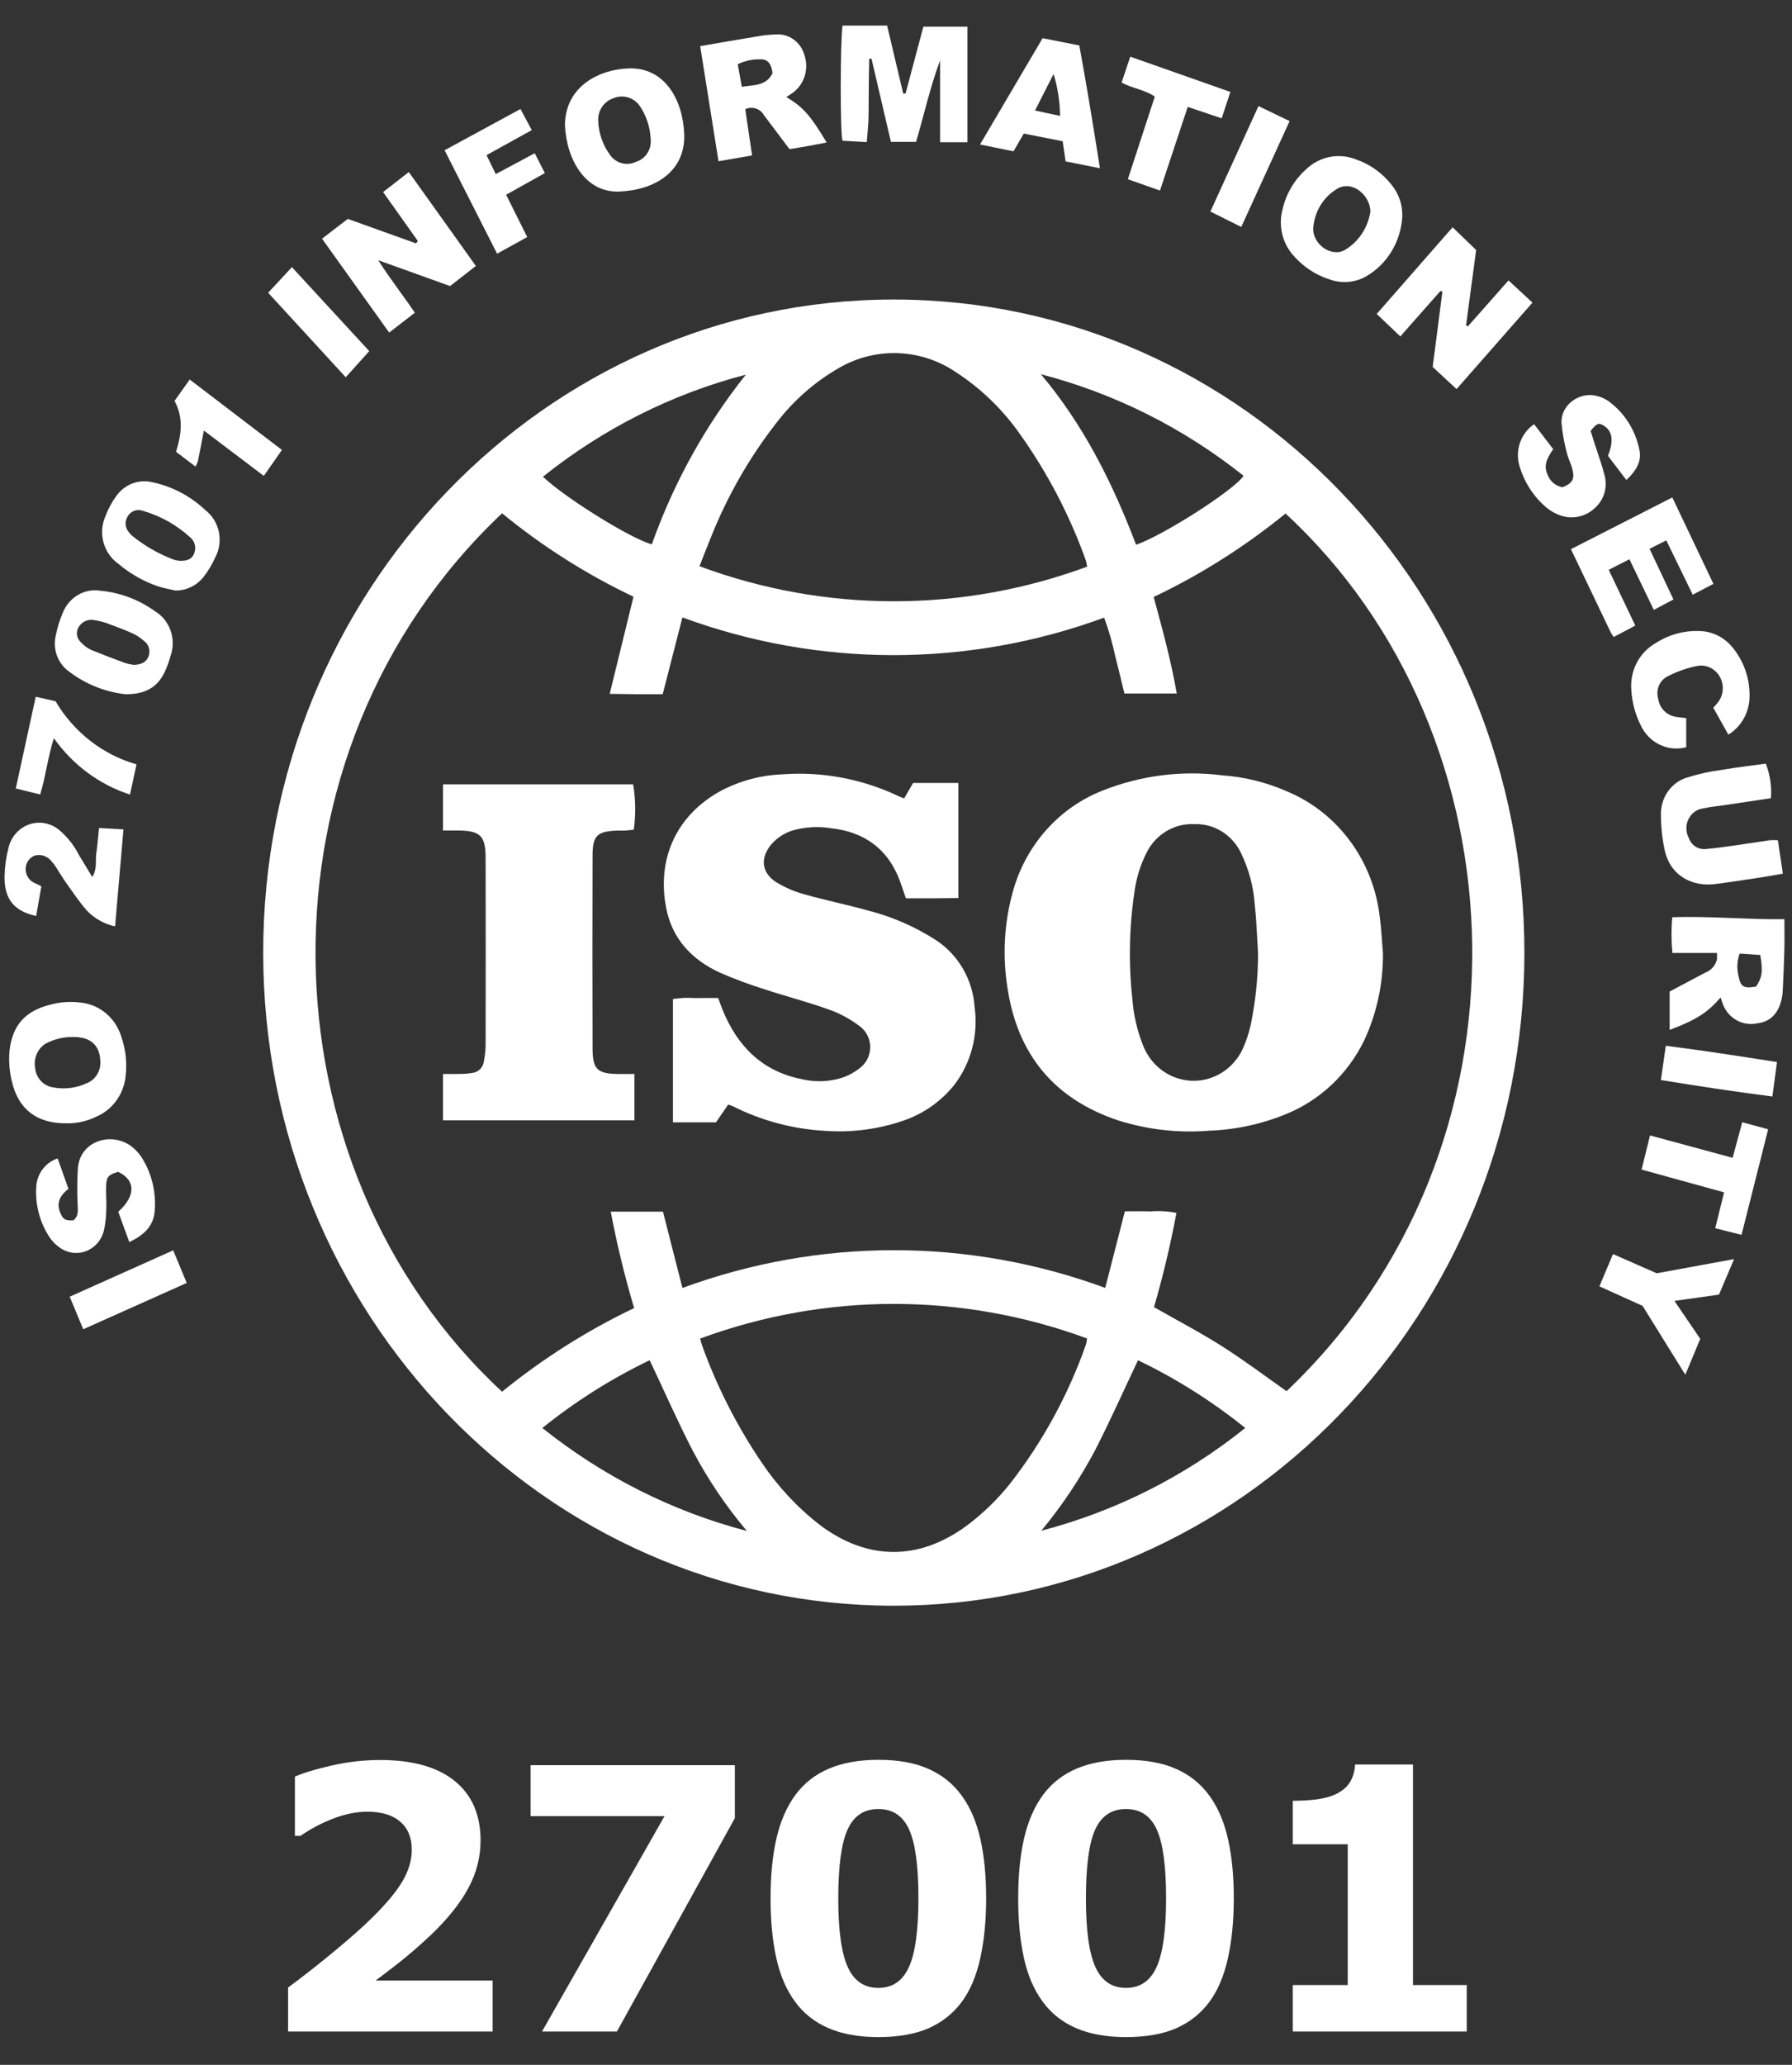 <?xml version="1.0" encoding="UTF-8"?> <svg xmlns="http://www.w3.org/2000/svg" width="66" height="76" viewBox="0 0 66 76" fill="none"><rect x="0" y="0" width="66" height="76" fill="#333333" stroke="none"/><path d="M32.941 11.025C45.768 11.038 56.156 21.81 56.144 35.086C56.132 48.362 45.724 59.113 32.897 59.101C20.086 59.088 9.704 48.341 9.694 35.081C9.682 21.807 20.067 11.038 32.891 11.025C32.908 11.025 32.924 11.025 32.941 11.025ZM25.134 47.406C30.169 45.553 35.669 45.552 40.706 47.403L41.43 44.584C41.764 44.584 42.069 44.576 42.378 44.587C42.696 44.56 43.015 44.578 43.328 44.644C43.11 45.813 42.835 46.971 42.502 48.111C43.36 48.601 44.212 49.045 45.023 49.561C45.833 50.075 46.6 50.654 47.384 51.205C56.8 42.274 56.213 27.084 47.347 18.901C45.851 20.119 44.221 21.151 42.49 21.973C42.819 23.178 43.133 24.334 43.34 25.525H41.412C41.294 25.045 41.187 24.585 41.07 24.13C40.968 23.654 40.834 23.188 40.666 22.733C35.642 24.576 30.157 24.573 25.134 22.725L24.407 25.552C24.073 25.552 23.765 25.553 23.457 25.552C23.144 25.549 22.83 25.543 22.456 25.538L23.332 21.963C21.605 21.144 19.981 20.114 18.491 18.893C9.134 27.725 9.528 42.914 18.491 51.224C19.991 50.005 21.624 48.971 23.356 48.146C23.008 46.98 22.72 45.794 22.494 44.597H24.417L25.134 47.406ZM40.039 20.857C40.028 20.778 40.012 20.701 39.991 20.624C39.402 18.979 38.593 17.427 37.59 16.013C36.945 15.085 36.13 14.295 35.193 13.689C33.884 12.811 32.214 12.763 30.861 13.566C29.991 14.071 29.224 14.746 28.603 15.554C27.604 16.831 26.791 18.252 26.186 19.771C26.044 20.112 25.914 20.458 25.763 20.841C30.378 22.555 35.423 22.561 40.039 20.857ZM25.786 49.269C25.818 49.384 25.832 49.451 25.855 49.513C26.405 51.039 27.142 52.486 28.045 53.82C28.637 54.701 29.36 55.48 30.19 56.124C31.931 57.438 33.819 57.455 35.578 56.174C36.18 55.729 36.724 55.204 37.196 54.614C38.398 53.075 39.345 51.34 39.998 49.481C40.017 49.409 40.029 49.337 40.036 49.264C35.427 47.567 30.394 47.569 25.786 49.269ZM38.352 56.341C41.081 55.629 43.639 54.343 45.863 52.559C44.641 51.576 43.316 50.74 41.913 50.066C41.38 51.191 40.89 52.287 40.346 53.354C39.784 54.418 39.116 55.419 38.352 56.341ZM27.508 56.349C26.737 55.439 26.065 54.442 25.505 53.378C24.95 52.302 24.461 51.192 23.928 50.065C22.524 50.74 21.197 51.576 19.975 52.559C22.207 54.344 24.771 55.635 27.508 56.349ZM41.842 20.052C42.869 19.693 45.445 18.041 45.803 17.514C43.589 15.75 41.047 14.477 38.336 13.774C39.901 15.63 40.974 17.765 41.842 20.052ZM27.47 13.79C24.756 14.495 22.212 15.775 19.997 17.546C20.792 18.312 23.255 19.841 24.007 20.035C24.813 17.766 25.983 15.655 27.47 13.79Z" fill="white"></path><path d="M18.144 74.774H10.61V73.155C11.185 72.729 11.761 72.277 12.337 71.799C12.917 71.32 13.381 70.907 13.729 70.561C14.249 70.047 14.618 69.6 14.838 69.218C15.057 68.836 15.166 68.458 15.166 68.085C15.166 67.637 15.025 67.293 14.741 67.052C14.462 66.806 14.058 66.683 13.529 66.683C13.134 66.683 12.717 66.766 12.279 66.933C11.845 67.1 11.441 67.313 11.067 67.572H10.861V65.392C11.166 65.256 11.615 65.12 12.208 64.984C12.805 64.848 13.402 64.78 14 64.78C15.203 64.78 16.12 65.039 16.752 65.557C17.384 66.07 17.699 66.799 17.699 67.743C17.699 68.362 17.547 68.95 17.242 69.507C16.941 70.065 16.479 70.64 15.856 71.232C15.465 71.601 15.072 71.941 14.677 72.253C14.281 72.56 14 72.775 13.832 72.898H18.144V74.774Z" fill="white"></path><path d="M27.065 66.92L22.721 74.774H19.962L24.474 66.847H19.543V64.971H27.065V66.92Z" fill="white"></path><path d="M36.32 69.869C36.32 70.695 36.247 71.434 36.101 72.088C35.955 72.738 35.727 73.271 35.418 73.688C35.1 74.114 34.692 74.436 34.194 74.656C33.695 74.871 33.081 74.978 32.35 74.978C31.633 74.978 31.02 74.869 30.513 74.649C30.006 74.43 29.596 74.105 29.282 73.675C28.964 73.245 28.734 72.712 28.593 72.075C28.451 71.434 28.38 70.701 28.38 69.876C28.38 69.025 28.453 68.285 28.599 67.657C28.745 67.029 28.977 66.498 29.295 66.064C29.613 65.634 30.026 65.311 30.532 65.096C31.04 64.881 31.645 64.773 32.35 64.773C33.085 64.773 33.702 64.885 34.2 65.109C34.698 65.329 35.107 65.658 35.425 66.097C35.738 66.527 35.966 67.058 36.108 67.69C36.249 68.318 36.32 69.044 36.32 69.869ZM33.826 69.869C33.826 68.684 33.712 67.841 33.484 67.341C33.257 66.836 32.879 66.584 32.35 66.584C31.822 66.584 31.444 66.836 31.216 67.341C30.988 67.841 30.874 68.689 30.874 69.883C30.874 71.046 30.99 71.884 31.222 72.398C31.454 72.911 31.83 73.168 32.35 73.168C32.87 73.168 33.246 72.911 33.478 72.398C33.71 71.884 33.826 71.041 33.826 69.869Z" fill="white"></path><path d="M45.441 69.869C45.441 70.695 45.368 71.434 45.222 72.088C45.076 72.738 44.848 73.271 44.538 73.688C44.221 74.114 43.812 74.436 43.314 74.656C42.815 74.871 42.201 74.978 41.471 74.978C40.753 74.978 40.141 74.869 39.634 74.649C39.127 74.43 38.716 74.105 38.403 73.675C38.084 73.245 37.855 72.712 37.713 72.075C37.571 71.434 37.5 70.701 37.5 69.876C37.5 69.025 37.573 68.285 37.719 67.657C37.865 67.029 38.097 66.498 38.415 66.064C38.733 65.634 39.146 65.311 39.653 65.096C40.16 64.881 40.766 64.773 41.471 64.773C42.205 64.773 42.822 64.885 43.32 65.109C43.819 65.329 44.227 65.658 44.545 66.097C44.859 66.527 45.086 67.058 45.228 67.69C45.37 68.318 45.441 69.044 45.441 69.869ZM42.947 69.869C42.947 68.684 42.833 67.841 42.605 67.341C42.377 66.836 41.999 66.584 41.471 66.584C40.942 66.584 40.564 66.836 40.336 67.341C40.108 67.841 39.995 68.689 39.995 69.883C39.995 71.046 40.111 71.884 40.343 72.398C40.575 72.911 40.951 73.168 41.471 73.168C41.99 73.168 42.366 72.911 42.598 72.398C42.83 71.884 42.947 71.041 42.947 69.869Z" fill="white"></path><path d="M54.02 74.774H47.613V73.063H49.637V67.881H47.613V66.281C47.922 66.281 48.219 66.264 48.503 66.228C48.786 66.189 49.023 66.123 49.212 66.031C49.435 65.921 49.603 65.779 49.714 65.603C49.826 65.427 49.891 65.208 49.908 64.945H52.041V73.063H54.02V74.774Z" fill="white"></path><path d="M32.673 0.942L33.265 3.445L33.352 3.443L34.008 0.982H35.629V5.236H34.624V2.224C34.258 3.197 34.038 4.211 33.739 5.222H32.813L32.098 2.161L32.013 2.163C32.008 2.411 32.003 2.659 32 2.907C31.998 3.155 31.996 3.408 31.994 3.659C31.991 3.924 31.995 4.188 31.984 4.453C31.973 4.699 31.946 4.946 31.923 5.23L31.029 5.18C30.941 4.876 30.944 1.584 31.03 0.942H32.673Z" fill="white"></path><path d="M53.645 14.321L52.766 13.506L53.124 10.737L53.054 10.707L51.574 12.384L50.705 11.555L53.5 8.365L54.367 9.203L53.995 11.975L54.062 12.013L55.559 10.321L56.441 11.139L53.645 14.321Z" fill="white"></path><path d="M15.39 8.872L14.11 7.069L15.057 6.333L17.526 9.789L16.577 10.529L13.93 9.578C14.382 10.285 14.844 10.867 15.279 11.51L14.334 12.241L11.86 8.785L12.81 8.057L15.321 8.958L15.39 8.872Z" fill="white"></path><path d="M63.37 36.713C62.896 37.266 62.473 37.538 61.493 37.908V36.495L62.81 35.797C63.015 35.722 63.173 35.547 63.234 35.328C63.241 35.244 63.242 35.16 63.236 35.075H61.596C61.553 34.638 61.551 34.198 61.591 33.761C62.975 33.711 64.333 33.851 65.72 33.833C65.72 34.253 65.727 34.626 65.718 34.998C65.707 35.457 65.683 35.915 65.663 36.373C65.659 36.456 65.657 36.54 65.645 36.622C65.557 37.247 65.235 37.609 64.72 37.665C64.152 37.79 63.587 37.441 63.422 36.866C63.408 36.82 63.391 36.771 63.37 36.713ZM64.679 36.31C64.903 35.975 64.934 35.732 64.829 35.149L64.072 35.097C63.981 35.347 63.962 35.617 64.019 35.877C64.104 36.324 64.206 36.394 64.679 36.31Z" fill="white"></path><path d="M25.788 1.698C26.52 1.572 27.205 1.452 27.892 1.34C28.116 1.298 28.344 1.274 28.571 1.268C29.061 1.229 29.507 1.558 29.633 2.048C29.798 2.554 29.619 3.111 29.196 3.415C29.123 3.468 29.047 3.516 28.961 3.573C29.572 3.934 29.843 4.24 30.446 5.244C30.215 5.288 29.997 5.333 29.778 5.372C29.553 5.413 29.329 5.448 29.078 5.49C28.768 5.078 28.455 4.664 28.143 4.248C28.004 3.997 27.702 3.898 27.448 4.02L27.7 5.721L26.463 5.935L25.788 1.698ZM28.452 2.691C28.414 2.349 28.267 2.167 28.003 2.185C27.716 2.176 27.43 2.237 27.171 2.365L27.321 3.195C27.78 3.122 28.227 3.166 28.452 2.691Z" fill="white"></path><path d="M20.807 4.614C20.814 3.157 22.1 2.545 23.174 2.517C24.512 2.482 25.162 3.72 25.2 4.957C25.24 6.329 24.092 7.005 22.799 7.05C21.563 7.093 20.869 5.886 20.807 4.614ZM23.966 5.137C23.948 4.692 23.808 4.261 23.561 3.895C23.337 3.583 22.938 3.468 22.59 3.617C22.244 3.73 22.015 4.07 22.031 4.445C22.049 4.906 22.204 5.35 22.476 5.714C22.695 6.015 23.086 6.116 23.416 5.959C23.767 5.857 23.997 5.512 23.966 5.137Z" fill="white"></path><path d="M51.647 7.96C51.599 8.894 51.088 9.736 50.295 10.184C49.884 10.408 49.401 10.443 48.964 10.282C48.459 10.122 48.006 9.824 47.652 9.421C47.234 8.967 47.075 8.32 47.235 7.714C47.365 7.14 47.666 6.624 48.097 6.238C48.592 5.759 49.308 5.615 49.939 5.867C50.453 6.042 50.908 6.365 51.25 6.8C51.517 7.123 51.658 7.536 51.647 7.96ZM50.472 7.795C50.472 7.19 49.793 6.598 49.225 6.963C48.742 7.26 48.424 7.777 48.37 8.355C48.31 8.966 49.015 9.485 49.527 9.205C50.03 8.907 50.378 8.389 50.472 7.795Z" fill="white"></path><path d="M2.411 41.345C1.349 41.345 0.67 40.82 0.437 39.802C0.348 39.44 0.318 39.064 0.349 38.691C0.451 37.742 0.92 37.222 1.816 36.988C2.192 36.881 2.584 36.852 2.971 36.901C3.675 36.972 4.267 37.474 4.473 38.174C4.627 38.622 4.681 39.099 4.63 39.573C4.576 40.242 4.168 40.825 3.573 41.089C3.211 41.27 2.813 41.358 2.411 41.345ZM2.721 38.168C2.357 38.158 1.996 38.244 1.672 38.417C1.379 38.606 1.228 38.965 1.295 39.316C1.331 39.676 1.598 39.966 1.943 40.021C2.369 40.105 2.809 40.05 3.204 39.867C3.528 39.735 3.729 39.395 3.693 39.035C3.669 38.471 3.335 38.171 2.721 38.168Z" fill="white"></path><path d="M65.663 32.156C65.367 32.207 65.107 32.256 64.846 32.296C64.288 32.38 63.73 32.468 63.171 32.539C62.364 32.644 61.5 32.268 61.3 31.238C61.216 30.831 61.174 30.416 61.174 30.001C61.151 29.378 61.532 28.815 62.108 28.627C62.53 28.492 62.962 28.396 63.401 28.338C63.943 28.246 64.49 28.183 65.035 28.107C65.192 28.511 65.257 28.946 65.223 29.379C64.65 29.466 64.068 29.551 63.485 29.639C63.232 29.677 62.976 29.697 62.728 29.754C62.339 29.807 62.064 30.177 62.116 30.58C62.126 30.67 62.154 30.755 62.195 30.835C62.286 31.11 62.55 31.283 62.829 31.25C63.176 31.22 63.521 31.171 63.868 31.122C64.306 31.061 64.744 30.988 65.183 30.926C65.281 30.919 65.38 30.919 65.48 30.925L65.663 32.156Z" fill="white"></path><path d="M60.91 22.448L60.012 20.584L59.25 20.973L60.228 23.026L59.435 23.445C59.398 23.397 59.364 23.345 59.333 23.294C58.848 22.284 58.367 21.274 57.858 20.213L61.592 18.309L63.106 21.49L62.344 21.889L61.37 19.89L60.753 20.199L61.634 22.064L60.91 22.448Z" fill="white"></path><path d="M59.9 17.668L59.221 16.776C59.444 16.225 59.388 15.859 59.06 15.662C58.879 15.553 58.798 15.583 58.583 15.863L58.763 16.428C58.872 16.771 59.002 17.108 59.086 17.457C59.221 17.895 59.093 18.374 58.76 18.679C58.409 19.025 57.899 19.134 57.445 18.962C57.268 18.899 57.102 18.804 56.956 18.682C56.484 18.283 56.138 17.748 55.961 17.145C55.793 16.568 56.013 15.945 56.502 15.614L57.205 16.531C57.017 16.813 56.832 17.097 56.989 17.45C57.075 17.706 57.291 17.892 57.55 17.933C57.912 17.789 58.004 17.637 57.914 17.28C57.86 17.066 57.753 16.866 57.703 16.652C57.611 16.306 57.548 15.952 57.513 15.595C57.464 14.883 58.201 14.403 58.817 14.575C58.961 14.609 59.098 14.669 59.222 14.752C59.827 15.183 60.245 15.842 60.386 16.589C60.455 16.963 60.293 17.299 59.9 17.668Z" fill="white"></path><path d="M2.124 42.639L2.521 43.757C2.22 43.99 2.056 44.269 2.228 44.657C2.328 44.884 2.402 44.929 2.703 44.919C2.919 44.746 2.86 44.503 2.857 44.269C2.838 43.84 2.843 43.411 2.869 42.984C2.964 41.96 4.149 41.648 4.855 42.206C5.007 42.323 5.135 42.467 5.237 42.631C5.602 43.222 5.763 43.925 5.693 44.623C5.628 45.178 5.256 45.479 4.763 45.717L4.355 44.601C5.008 44.017 5 43.432 4.348 43.132C3.989 43.241 3.92 43.314 3.908 43.667C3.899 43.944 3.927 44.224 3.915 44.502C3.912 44.765 3.884 45.028 3.828 45.286C3.69 45.87 3.122 46.228 2.557 46.087C2.425 46.053 2.302 45.994 2.191 45.913C2.045 45.813 1.921 45.685 1.822 45.535C1.447 44.966 1.278 44.279 1.343 43.593C1.401 43.145 1.706 42.771 2.124 42.639Z" fill="white"></path><path d="M40.511 6.193L39.247 5.941C39.207 5.667 39.174 5.439 39.139 5.199L37.706 4.916L37.328 5.57L36.095 5.318L38.399 1.406L39.751 1.672C40.025 3.155 40.266 4.638 40.511 6.193ZM39.043 4.266C39.038 3.743 38.956 3.223 38.804 2.723L38.12 4.068L39.043 4.266Z" fill="white"></path><path d="M6.456 21.735C6.235 21.682 6.009 21.647 5.794 21.573C5.272 21.39 4.785 21.112 4.359 20.751C3.8 20.358 3.602 19.601 3.896 18.971C3.988 18.726 4.112 18.493 4.265 18.283C4.566 17.835 5.101 17.624 5.614 17.75C6.342 17.904 7.014 18.258 7.564 18.776C8.094 19.188 8.245 19.943 7.917 20.539C7.803 20.79 7.661 21.025 7.493 21.241C7.236 21.559 6.856 21.741 6.456 21.735ZM6.613 20.641C6.909 20.653 7.071 20.57 7.148 20.377C7.239 20.164 7.178 19.915 6.999 19.773C6.495 19.314 5.895 18.981 5.246 18.797C5.031 18.724 4.797 18.821 4.69 19.028C4.591 19.202 4.609 19.42 4.735 19.573C4.773 19.63 4.819 19.681 4.871 19.724C5.337 20.099 5.858 20.396 6.412 20.604C6.477 20.623 6.545 20.636 6.613 20.641Z" fill="white"></path><path d="M62.105 26.431V27.502C61.427 27.683 60.722 27.34 60.423 26.684C60.226 26.288 60.11 25.853 60.083 25.407C60.02 24.692 60.375 24.009 60.985 23.667C61.456 23.363 62.004 23.209 62.56 23.226C63.024 23.226 63.466 23.43 63.775 23.789C64.229 24.314 64.466 25.003 64.435 25.707C64.408 26.259 64.114 26.759 63.656 27.04L63.102 26.05C63.154 25.99 63.2 25.941 63.242 25.889C63.541 25.549 63.516 25.024 63.189 24.714C63.014 24.549 62.778 24.472 62.542 24.504C62.161 24.578 61.791 24.706 61.442 24.882C61.13 25.024 60.97 25.385 61.072 25.723C61.124 26.064 61.384 26.33 61.714 26.383C61.829 26.406 61.95 26.411 62.105 26.431Z" fill="white"></path><path d="M4.627 25.553C3.87 25.471 3.151 25.181 2.538 24.714C2.127 24.419 1.934 23.892 2.055 23.39C2.113 23.091 2.204 22.802 2.325 22.526C2.56 21.967 3.13 21.645 3.711 21.744C4.422 21.812 5.106 22.068 5.694 22.488C6.257 22.819 6.505 23.523 6.279 24.15C6.229 24.336 6.162 24.52 6.084 24.695C5.819 25.29 5.356 25.557 4.627 25.553ZM4.904 24.472C5.229 24.469 5.401 24.357 5.475 24.145C5.549 23.942 5.478 23.712 5.303 23.591C5.181 23.482 5.046 23.391 4.901 23.32C4.582 23.178 4.253 23.054 3.925 22.935C3.772 22.881 3.615 22.845 3.455 22.823C3.209 22.775 2.963 22.911 2.864 23.149C2.785 23.355 2.845 23.54 3.067 23.727C3.158 23.81 3.26 23.877 3.371 23.927C3.783 24.094 4.197 24.252 4.613 24.405C4.709 24.434 4.808 24.455 4.908 24.469L4.904 24.472Z" fill="white"></path><path d="M1.523 32.623L1.332 33.714C0.514 33.54 0.148 33.082 0.169 32.239C0.177 31.892 0.224 31.548 0.311 31.212C0.458 30.563 1.086 30.16 1.712 30.313C1.88 30.353 2.037 30.432 2.171 30.542C2.475 30.796 2.726 31.111 2.907 31.469C3.062 31.725 3.218 31.982 3.398 32.28C3.593 31.966 3.505 31.668 3.548 31.394C3.593 31.108 3.61 30.818 3.646 30.476L4.547 30.527C4.441 31.737 4.341 32.895 4.238 34.097C3.84 34.012 3.476 33.806 3.191 33.507C2.923 33.197 2.69 32.854 2.452 32.519C2.309 32.318 2.184 32.102 2.049 31.896C2.004 31.828 1.953 31.762 1.898 31.702C1.751 31.511 1.509 31.429 1.282 31.49C1.086 31.563 0.952 31.751 0.945 31.966C0.937 32.211 1.083 32.434 1.306 32.515C1.367 32.54 1.425 32.573 1.523 32.623Z" fill="white"></path><path d="M19.695 5.64L20.067 6.37L18.641 7.168L19.418 8.725L18.308 9.338L16.375 5.53L19.17 4.012L19.584 4.789L17.92 5.71L18.258 6.408L19.695 5.64Z" fill="white"></path><path d="M60.497 48.065L58.907 47.346L59.407 46.158L61.017 46.865L63.867 46.343L63.311 47.65L61.67 47.882L62.621 49.279L62.071 50.6L60.497 48.065Z" fill="white"></path><path d="M42.723 7.014L41.539 6.597L42.532 3.555C42.161 3.299 41.717 3.261 41.309 3.039L41.628 2.086L45.315 3.384L44.995 4.355L43.744 3.935L42.723 7.014Z" fill="white"></path><path d="M60.771 41.792L63.813 42.615L64.168 41.306L65.122 41.565L64.141 45.451L63.173 45.207L63.498 43.887L60.46 43.048L60.771 41.792Z" fill="white"></path><path d="M1.48 29.242L0.581 29.021L1.316 25.645L2.045 25.81C2.717 26.948 3.785 27.78 5.028 28.134L4.787 29.245C3.663 28.882 2.681 28.155 1.984 27.171C1.757 27.877 1.691 28.552 1.48 29.242Z" fill="white"></path><path d="M7.509 15.847C7.429 16.261 7.363 16.614 7.291 16.965C7.268 17.037 7.237 17.107 7.2 17.173L6.483 16.629C6.682 15.998 6.765 15.372 6.428 14.757L6.987 13.969L10.384 16.561L9.716 17.516L7.509 15.847Z" fill="white"></path><path d="M13.6 12.924L12.733 13.885L9.876 10.775L10.751 9.833L13.6 12.924Z" fill="white"></path><path d="M45.716 8.353L44.579 7.787L46.35 3.905L47.497 4.457L45.716 8.353Z" fill="white"></path><path d="M6.379 46.021L6.877 47.221L3.066 48.925L2.567 47.727L6.379 46.021Z" fill="white"></path><path d="M61.172 39.753L61.352 38.492C62.721 38.663 64.06 38.875 65.447 39.091L65.278 40.358C63.894 40.182 62.549 39.977 61.172 39.753Z" fill="white"></path><path d="M50.934 35.085C50.946 36.204 50.706 37.311 50.233 38.317C49.627 39.545 48.609 40.501 47.368 41.005C46.467 41.375 45.512 41.581 44.543 41.617C43.415 41.71 42.28 41.582 41.197 41.243C38.855 40.466 37.453 38.832 37.095 36.286C36.918 35.127 36.99 33.942 37.305 32.815C37.78 31.096 39.015 29.714 40.635 29.088C42.023 28.542 43.519 28.351 44.994 28.535C45.841 28.593 46.671 28.802 47.45 29.149C49.297 29.938 50.587 31.702 50.817 33.756C50.879 34.196 50.896 34.642 50.934 35.085ZM46.334 35.085C46.297 34.49 46.278 33.891 46.214 33.298C46.167 32.63 45.992 31.981 45.7 31.383C45.377 30.718 44.708 30.307 43.99 30.334C43.258 30.296 42.571 30.704 42.232 31.377C41.994 31.846 41.84 32.355 41.775 32.88C41.586 34.173 41.563 35.487 41.707 36.786C41.752 37.383 41.89 37.969 42.116 38.52C42.552 39.574 43.733 40.064 44.752 39.613C45.199 39.415 45.562 39.055 45.773 38.601C45.897 38.324 45.995 38.035 46.061 37.737C46.244 36.865 46.334 35.977 46.334 35.085Z" fill="white"></path><path d="M33.366 33.064C33.286 32.836 33.226 32.653 33.161 32.471C32.72 31.244 31.832 30.619 30.606 30.484C30.14 30.409 29.662 30.436 29.206 30.562C28.907 30.652 28.638 30.823 28.425 31.059C27.988 31.559 28.036 32.122 28.59 32.472C28.914 32.669 29.263 32.819 29.625 32.917C30.389 33.134 31.169 33.291 31.935 33.504C32.825 33.727 33.675 34.093 34.454 34.592C35.291 35.131 35.829 36.054 35.896 37.072C36.038 38.105 35.758 39.153 35.122 39.963C34.639 40.55 34.012 40.99 33.305 41.235C32.361 41.564 31.361 41.696 30.367 41.621C29.197 41.556 28.051 41.249 26.995 40.719C26.95 40.697 26.898 40.683 26.82 40.655L26.37 41.309H24.785V36.771C25.058 36.727 25.337 36.716 25.613 36.736C25.881 36.729 26.148 36.734 26.45 36.734C26.506 36.884 26.554 37.024 26.61 37.161C27.162 38.523 28.089 39.434 29.519 39.718C29.994 39.832 30.487 39.821 30.957 39.686C31.214 39.608 31.453 39.482 31.666 39.312C32.076 39.01 32.172 38.42 31.881 37.996C31.821 37.909 31.748 37.834 31.664 37.772C31.319 37.509 30.936 37.301 30.531 37.159C29.745 36.876 28.934 36.669 28.141 36.407C27.588 36.234 27.044 36.031 26.512 35.799C25.502 35.334 24.762 34.578 24.537 33.428C24.179 31.593 24.924 29.996 26.55 29.108C27.247 28.74 28.014 28.534 28.795 28.502C30.276 28.389 31.763 28.668 33.112 29.312C33.161 29.335 33.212 29.352 33.3 29.387L33.629 28.819H35.298V33.054C34.988 33.057 34.672 33.063 34.357 33.064C34.032 33.066 33.71 33.064 33.366 33.064Z" fill="white"></path><path d="M23.367 39.529V41.236H16.315V39.529C16.532 39.529 16.745 39.533 16.955 39.528C17.102 39.528 17.25 39.515 17.396 39.49C17.619 39.468 17.797 39.286 17.823 39.055C17.856 38.877 17.877 38.698 17.885 38.518C17.89 36.208 17.89 33.896 17.885 31.586C17.884 30.768 17.696 30.582 16.906 30.568C16.719 30.565 16.531 30.568 16.315 30.568V28.869H23.319C23.411 29.421 23.419 29.985 23.342 30.54C23.244 30.549 23.142 30.562 23.037 30.569C22.933 30.576 22.822 30.569 22.714 30.572C21.994 30.599 21.824 30.758 21.824 31.493C21.817 33.86 21.817 36.226 21.824 38.593C21.826 39.352 21.998 39.515 22.736 39.529C22.936 39.532 23.135 39.529 23.367 39.529Z" fill="white"></path></svg> 